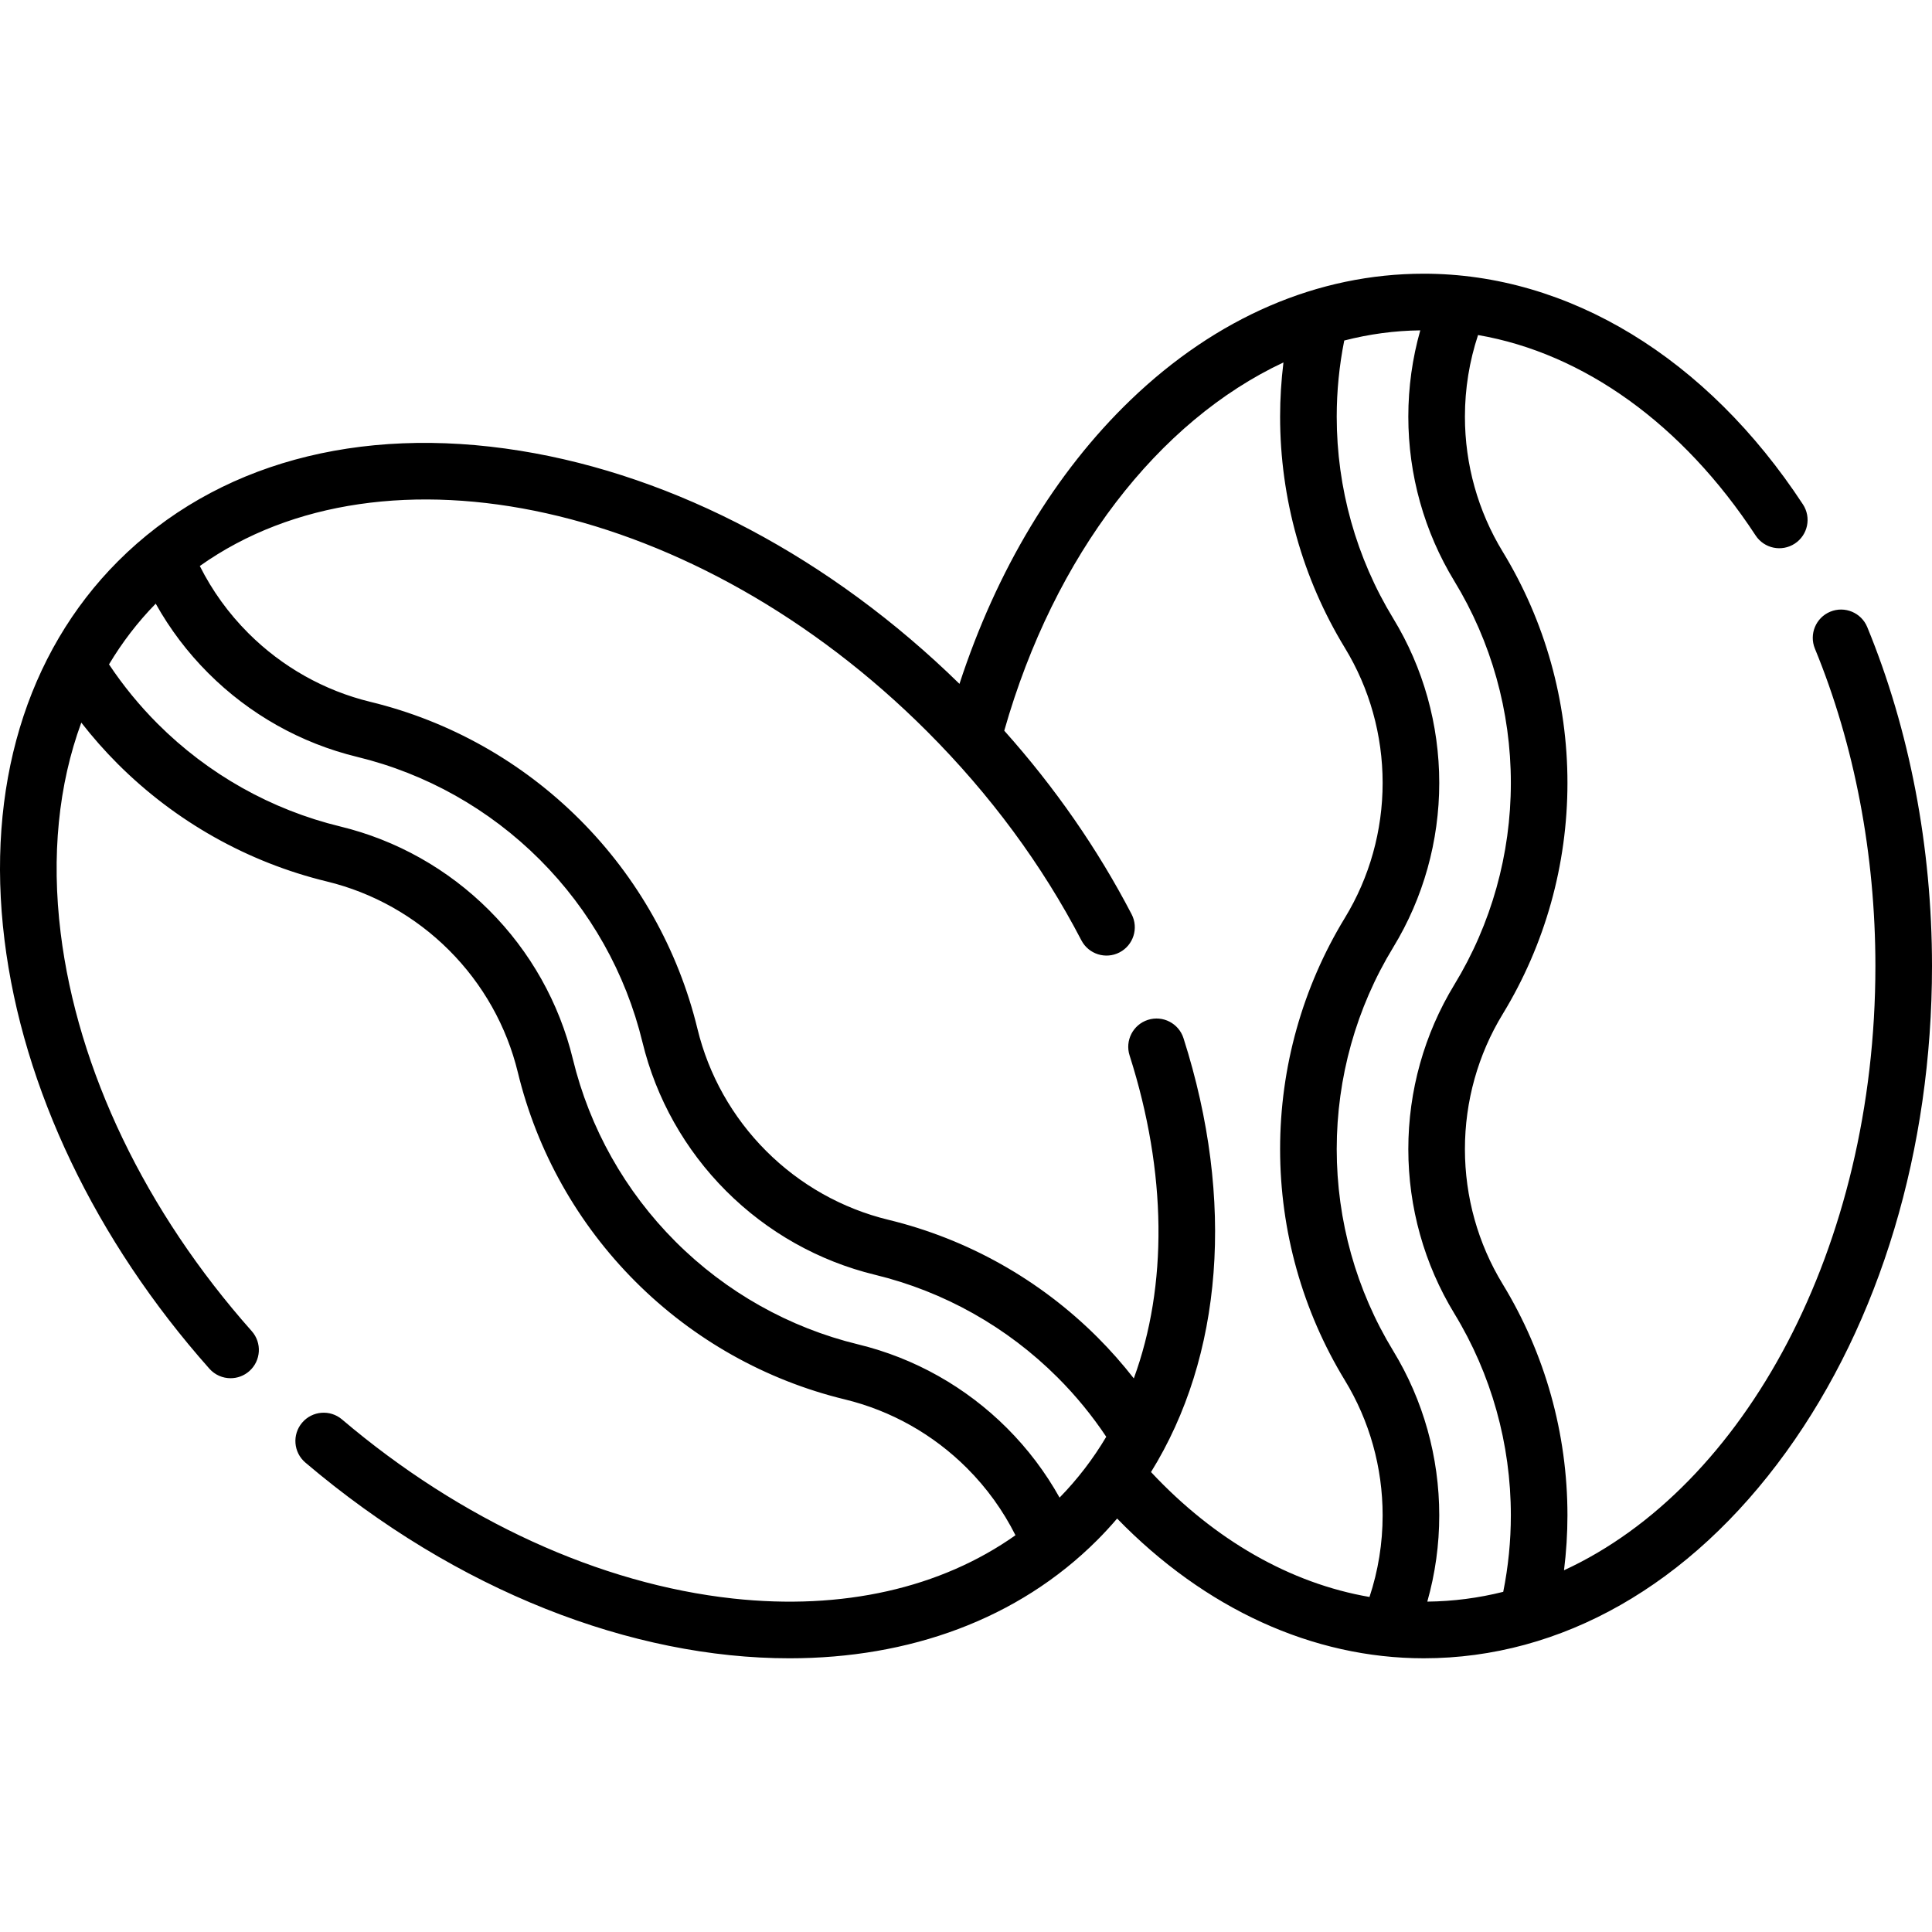 <?xml version="1.0" encoding="iso-8859-1"?>
<!-- Generator: Adobe Illustrator 19.0.0, SVG Export Plug-In . SVG Version: 6.00 Build 0)  -->
<svg xmlns="http://www.w3.org/2000/svg" xmlns:xlink="http://www.w3.org/1999/xlink" version="1.1" id="Layer_1" x="0px" y="0px" viewBox="0 0 512.002 512.002" style="enable-background:new 0 0 512.002 512.002;" xml:space="preserve" width="512" height="512">
<g id="XMLID_121_">
	<g id="XMLID_122_">
		<g id="XMLID_123_">
			<path id="XMLID_124_" d="M494.841,166.183c-1.577-3.829-5.96-5.654-9.791-4.08c-3.83,1.577-5.656,5.96-4.08,9.791     c10.488,25.477,16.032,54.56,16.032,84.105c0,74.637-34.665,138.083-82.521,160.14c0.599-4.824,0.911-9.693,0.911-14.566     c0-21.666-5.935-42.853-17.162-61.27c-6.549-10.741-10.01-23.114-10.01-35.783c0-12.662,3.461-25.032,10.009-35.773     c11.229-18.417,17.163-39.604,17.163-61.27c0-21.671-5.935-42.861-17.162-61.279c-6.549-10.741-10.01-23.111-10.01-35.773     c0-7.416,1.176-14.676,3.479-21.638c27.957,4.83,54.188,23.583,73.557,53.114c2.271,3.463,6.922,4.431,10.385,2.158     c3.464-2.271,4.43-6.921,2.158-10.385c-25.485-38.855-62.108-61.14-100.48-61.14c-28.074,0-54.949,11.579-77.721,33.485     c-19.929,19.173-35.481,45.049-45.327,75.21c-33.97-33.234-75.213-55.144-116.435-61.778c-42.927-6.904-80.76,3.48-106.53,29.249     C6.917,173.093-3.779,208.746,1.19,249.094c4.838,39.288,24.124,79.643,54.305,113.629c1.482,1.668,3.542,2.52,5.611,2.52     c1.771,0,3.549-0.624,4.978-1.892c3.097-2.751,3.378-7.491,0.628-10.589C38.53,321.028,20.548,283.56,16.077,247.26     c-2.511-20.395-0.578-39.337,5.469-55.759c2.981,3.824,6.196,7.479,9.632,10.916c15.319,15.318,34.497,26.104,55.46,31.188     c12.227,2.966,23.423,9.268,32.381,18.226c8.953,8.952,15.253,20.146,18.218,32.372c5.084,20.964,15.869,40.142,31.188,55.461     c15.324,15.323,34.504,26.11,55.467,31.193c12.226,2.967,23.421,9.267,32.374,18.219c5.253,5.253,9.552,11.225,12.845,17.781     c-19.796,14.008-45.824,19.936-74.831,16.773c-35.325-3.848-72.133-20.703-103.643-47.463c-3.156-2.682-7.891-2.296-10.571,0.862     c-2.681,3.157-2.295,7.89,0.862,10.571c40.292,34.218,86.75,51.867,128.29,51.867c31.689,0,60.519-10.276,81.55-31.307     c1.843-1.843,3.601-3.757,5.285-5.729c23.263,23.938,51.86,37.033,81.268,37.033c36.443,0,70.541-19.407,96.01-54.646     c24.938-34.504,38.673-80.253,38.673-128.819C512.002,224.513,506.067,193.456,494.841,166.183z M400.393,207.478     c0,18.91-5.177,37.396-14.971,53.461c-7.981,13.095-12.201,28.165-12.201,43.582c0,15.424,4.22,30.497,12.202,43.592     c9.793,16.064,14.97,34.551,14.97,53.461c0,6.821-0.683,13.631-2.018,20.279c-6.541,1.641-13.265,2.521-20.124,2.595     c2.1-7.411,3.167-15.073,3.167-22.874c0-15.417-4.219-30.487-12.2-43.582c-9.795-16.066-14.972-34.556-14.972-53.471     c0-18.909,5.177-37.396,14.972-53.462c7.981-13.094,12.2-28.164,12.2-43.581c0-15.423-4.219-30.497-12.2-43.592     c-9.795-16.066-14.972-34.553-14.972-53.461c0-6.789,0.673-13.566,1.997-20.184c6.595-1.699,13.331-2.617,20.147-2.694     c-2.101,7.413-3.169,15.076-3.169,22.878c0,15.417,4.22,30.487,12.201,43.582C395.216,170.072,400.393,188.562,400.393,207.478z      M227.427,356.28c-18.285-4.435-35.021-13.848-48.396-27.224c-13.371-13.37-22.782-30.104-27.217-48.389     c-3.615-14.904-11.288-28.544-22.189-39.444c-10.906-10.905-24.548-18.58-39.451-22.196     c-18.285-4.435-35.019-13.846-48.389-27.216c-4.815-4.816-9.143-10.108-12.895-15.743c3.491-5.846,7.624-11.233,12.377-16.091     c3.755,6.724,8.417,12.898,13.935,18.417c10.902,10.901,24.541,18.573,39.444,22.188c18.286,4.436,35.021,13.85,48.396,27.225     c13.37,13.369,22.781,30.102,27.216,48.388c3.614,14.901,11.287,28.541,22.189,39.445c10.905,10.904,24.547,18.58,39.451,22.196     c18.287,4.435,35.02,13.846,48.389,27.217c4.81,4.809,9.133,10.086,12.881,15.713c-3.48,5.862-7.615,11.257-12.37,16.12     c-3.754-6.722-8.409-12.897-13.928-18.417C255.97,367.569,242.33,359.896,227.427,356.28z M305.031,390.11     c18.96-30.568,22.359-71.897,8.611-114.971c-1.259-3.945-5.482-6.126-9.425-4.864c-3.946,1.259-6.124,5.479-4.864,9.425     c9.948,31.169,10.083,61.102,1.12,85.592c-2.966-3.798-6.161-7.428-9.578-10.844c-15.318-15.319-34.496-26.104-55.46-31.188     c-12.227-2.967-23.423-9.27-32.38-18.226c-8.954-8.955-15.255-20.15-18.219-32.374c-5.084-20.964-15.869-40.142-31.188-55.46     c-15.323-15.322-34.504-26.11-55.468-31.195c-12.225-2.965-23.419-9.265-32.372-18.217c-5.255-5.255-9.562-11.231-12.856-17.791     c48.98-34.787,131.874-17.031,192.711,43.805c16.741,16.742,30.508,35.381,40.918,55.398c1.913,3.676,6.442,5.104,10.114,3.194     c3.676-1.911,5.105-6.439,3.194-10.114c-8.993-17.292-20.316-33.602-33.748-48.64c13.288-46.715,40.973-82.134,73.989-97.585     c-0.583,4.76-0.887,9.562-0.887,14.369c0,21.664,5.936,42.851,17.163,61.269c6.548,10.742,10.009,23.116,10.009,35.784     c0,12.662-3.461,25.032-10.008,35.773c-11.229,18.418-17.164,39.605-17.164,61.27c0,21.67,5.936,42.86,17.163,61.278     c6.548,10.742,10.009,23.112,10.009,35.774c0,7.419-1.175,14.681-3.48,21.644C342.002,419.607,321.931,408.187,305.031,390.11z"/>
		</g>
	</g>
</g>
</svg>
